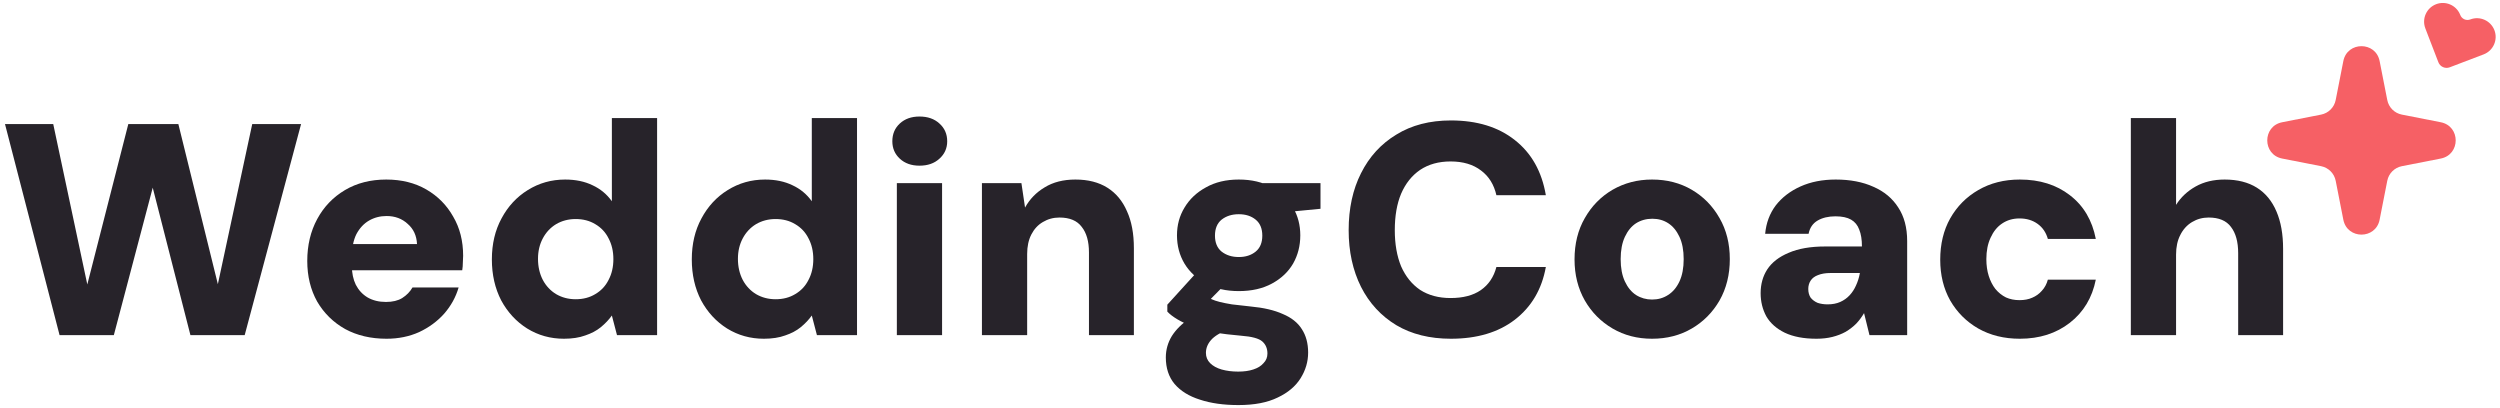 <svg width="398" height="65" viewBox="0 0 398 65" fill="none" xmlns="http://www.w3.org/2000/svg">
<g clip-path="url(#clip0_995_688)">
<path d="M339.229 53.351V18.791H346.429V32.615C347.197 31.399 348.237 30.423 349.549 29.687C350.861 28.951 352.397 28.583 354.157 28.583C356.205 28.583 357.917 29.015 359.293 29.879C360.669 30.743 361.709 32.007 362.413 33.671C363.117 35.303 363.469 37.287 363.469 39.623V53.351H356.317V40.295C356.317 38.503 355.933 37.111 355.165 36.119C354.429 35.127 353.245 34.631 351.613 34.631C350.653 34.631 349.773 34.871 348.973 35.351C348.173 35.831 347.549 36.519 347.101 37.415C346.653 38.279 346.429 39.319 346.429 40.535V53.351H339.229Z" fill="#27232A"/>
<path d="M321.556 53.927C319.06 53.927 316.852 53.383 314.932 52.295C313.044 51.207 311.556 49.719 310.468 47.831C309.412 45.943 308.884 43.783 308.884 41.351C308.884 38.855 309.412 36.663 310.468 34.775C311.556 32.855 313.044 31.351 314.932 30.263C316.852 29.143 319.06 28.583 321.556 28.583C324.724 28.583 327.38 29.415 329.524 31.079C331.7 32.743 333.076 35.063 333.652 38.039H326.02C325.732 37.015 325.188 36.215 324.388 35.639C323.588 35.063 322.628 34.775 321.508 34.775C320.452 34.775 319.524 35.047 318.724 35.591C317.956 36.103 317.348 36.855 316.9 37.847C316.452 38.807 316.228 39.943 316.228 41.255C316.228 42.247 316.356 43.143 316.612 43.943C316.868 44.743 317.22 45.431 317.668 46.007C318.148 46.583 318.708 47.031 319.348 47.351C319.988 47.639 320.708 47.783 321.508 47.783C322.276 47.783 322.948 47.655 323.524 47.399C324.132 47.143 324.644 46.775 325.06 46.295C325.508 45.815 325.828 45.223 326.02 44.519H333.652C333.076 47.399 331.7 49.687 329.524 51.383C327.348 53.079 324.692 53.927 321.556 53.927Z" fill="#27232A"/>
<path d="M289.173 53.927C287.157 53.927 285.477 53.607 284.133 52.967C282.821 52.327 281.845 51.463 281.205 50.375C280.597 49.255 280.293 48.023 280.293 46.679C280.293 45.239 280.645 43.975 281.349 42.887C282.085 41.767 283.221 40.887 284.757 40.247C286.293 39.575 288.229 39.239 290.565 39.239H296.421C296.421 38.151 296.277 37.255 295.989 36.551C295.733 35.847 295.301 35.319 294.693 34.967C294.085 34.615 293.253 34.439 292.197 34.439C291.077 34.439 290.133 34.663 289.365 35.111C288.597 35.559 288.117 36.263 287.925 37.223H281.013C281.173 35.495 281.733 33.991 282.693 32.711C283.685 31.431 284.997 30.423 286.629 29.687C288.261 28.951 290.133 28.583 292.245 28.583C294.549 28.583 296.549 28.967 298.245 29.735C299.941 30.471 301.253 31.559 302.181 32.999C303.141 34.439 303.621 36.231 303.621 38.375V53.351H297.621L296.757 49.847C296.405 50.455 295.989 51.015 295.509 51.527C295.029 52.007 294.469 52.439 293.829 52.823C293.189 53.175 292.485 53.447 291.717 53.639C290.949 53.831 290.101 53.927 289.173 53.927ZM290.949 48.455C291.717 48.455 292.389 48.327 292.965 48.071C293.541 47.815 294.037 47.463 294.453 47.015C294.869 46.567 295.205 46.055 295.461 45.479C295.749 44.871 295.957 44.215 296.085 43.511V43.463H291.429C290.629 43.463 289.957 43.575 289.413 43.799C288.901 43.991 288.517 44.279 288.261 44.663C288.005 45.047 287.877 45.495 287.877 46.007C287.877 46.551 288.005 47.015 288.261 47.399C288.549 47.751 288.917 48.023 289.365 48.215C289.845 48.375 290.373 48.455 290.949 48.455Z" fill="#27232A"/>
<path d="M263.002 53.927C260.666 53.927 258.57 53.383 256.714 52.295C254.858 51.207 253.386 49.719 252.298 47.831C251.21 45.911 250.666 43.735 250.666 41.303C250.666 38.807 251.21 36.615 252.298 34.727C253.386 32.807 254.858 31.303 256.714 30.215C258.602 29.127 260.698 28.583 263.002 28.583C265.37 28.583 267.482 29.127 269.338 30.215C271.194 31.303 272.666 32.807 273.754 34.727C274.842 36.615 275.386 38.791 275.386 41.255C275.386 43.719 274.842 45.911 273.754 47.831C272.666 49.719 271.194 51.207 269.338 52.295C267.482 53.383 265.37 53.927 263.002 53.927ZM263.002 47.687C263.962 47.687 264.81 47.447 265.546 46.967C266.314 46.487 266.922 45.767 267.37 44.807C267.818 43.847 268.042 42.663 268.042 41.255C268.042 39.847 267.818 38.663 267.37 37.703C266.922 36.743 266.33 36.023 265.594 35.543C264.858 35.063 264.01 34.823 263.05 34.823C262.09 34.823 261.226 35.063 260.458 35.543C259.722 36.023 259.13 36.743 258.682 37.703C258.234 38.663 258.01 39.847 258.01 41.255C258.01 42.663 258.234 43.847 258.682 44.807C259.13 45.767 259.722 46.487 260.458 46.967C261.226 47.447 262.074 47.687 263.002 47.687Z" fill="#27232A"/>
<path d="M230.979 53.927C227.619 53.927 224.723 53.207 222.291 51.767C219.859 50.295 217.987 48.263 216.675 45.671C215.363 43.047 214.707 40.039 214.707 36.647C214.707 33.191 215.363 30.167 216.675 27.575C217.987 24.951 219.859 22.903 222.291 21.431C224.723 19.927 227.619 19.175 230.979 19.175C235.139 19.175 238.531 20.215 241.155 22.295C243.811 24.375 245.459 27.303 246.099 31.079H238.227C237.843 29.383 237.027 28.071 235.779 27.143C234.531 26.183 232.915 25.703 230.931 25.703C229.043 25.703 227.427 26.151 226.083 27.047C224.771 27.943 223.763 29.207 223.059 30.839C222.387 32.439 222.051 34.375 222.051 36.647C222.051 38.855 222.387 40.775 223.059 42.407C223.763 44.007 224.771 45.255 226.083 46.151C227.427 47.015 229.043 47.447 230.931 47.447C232.915 47.447 234.515 47.031 235.731 46.199C236.979 45.335 237.811 44.103 238.227 42.503H246.099C245.459 46.055 243.811 48.855 241.155 50.903C238.531 52.919 235.139 53.927 230.979 53.927Z" fill="#27232A"/>
<path d="M197.167 64.487C194.799 64.487 192.751 64.199 191.023 63.623C189.295 63.079 187.951 62.247 186.991 61.127C186.063 60.007 185.599 58.599 185.599 56.903C185.599 55.687 185.919 54.551 186.559 53.495C187.231 52.439 188.175 51.511 189.391 50.711C190.607 49.879 192.063 49.191 193.759 48.647L196.159 52.295C194.751 52.711 193.695 53.255 192.991 53.927C192.319 54.599 191.983 55.351 191.983 56.183C191.983 56.823 192.207 57.367 192.655 57.815C193.103 58.263 193.711 58.599 194.479 58.823C195.279 59.047 196.159 59.159 197.119 59.159C198.047 59.159 198.847 59.047 199.519 58.823C200.223 58.599 200.767 58.263 201.151 57.815C201.567 57.399 201.775 56.887 201.775 56.279C201.775 55.479 201.503 54.839 200.959 54.359C200.415 53.879 199.295 53.575 197.599 53.447C196.031 53.319 194.607 53.143 193.327 52.919C192.079 52.663 190.959 52.359 189.967 52.007C189.007 51.655 188.175 51.271 187.471 50.855C186.767 50.439 186.223 50.023 185.839 49.607V48.503L191.119 42.695L196.063 44.231L189.679 50.711L191.887 47.063C192.207 47.255 192.543 47.447 192.895 47.639C193.247 47.799 193.679 47.943 194.191 48.071C194.703 48.199 195.343 48.327 196.111 48.455C196.879 48.551 197.871 48.663 199.087 48.791C201.167 48.983 202.879 49.383 204.223 49.991C205.599 50.567 206.607 51.367 207.247 52.391C207.919 53.415 208.255 54.663 208.255 56.135C208.255 57.575 207.855 58.935 207.055 60.215C206.255 61.495 205.039 62.519 203.407 63.287C201.775 64.087 199.695 64.487 197.167 64.487ZM197.215 46.343C195.199 46.343 193.455 45.943 191.983 45.143C190.511 44.343 189.375 43.287 188.575 41.975C187.775 40.631 187.375 39.127 187.375 37.463C187.375 35.831 187.775 34.359 188.575 33.047C189.375 31.703 190.511 30.631 191.983 29.831C193.455 28.999 195.199 28.583 197.215 28.583C199.263 28.583 201.023 28.999 202.495 29.831C203.967 30.631 205.087 31.703 205.855 33.047C206.623 34.359 207.007 35.831 207.007 37.463C207.007 39.127 206.623 40.631 205.855 41.975C205.087 43.287 203.967 44.343 202.495 45.143C201.023 45.943 199.263 46.343 197.215 46.343ZM197.215 40.919C198.303 40.919 199.199 40.631 199.903 40.055C200.607 39.479 200.959 38.631 200.959 37.511C200.959 36.391 200.607 35.543 199.903 34.967C199.199 34.391 198.303 34.103 197.215 34.103C196.127 34.103 195.215 34.391 194.479 34.967C193.775 35.543 193.423 36.391 193.423 37.511C193.423 38.631 193.775 39.479 194.479 40.055C195.215 40.631 196.127 40.919 197.215 40.919ZM201.247 34.103L200.191 29.159H210.223V33.239L201.247 34.103Z" fill="#27232A"/>
<path d="M156.323 53.351V29.159H162.611L163.187 33.047C163.923 31.703 164.963 30.631 166.307 29.831C167.651 28.999 169.283 28.583 171.203 28.583C173.219 28.583 174.915 29.015 176.291 29.879C177.667 30.743 178.707 31.991 179.411 33.623C180.147 35.223 180.515 37.191 180.515 39.527V53.351H173.363V40.199C173.363 38.439 172.979 37.079 172.211 36.119C171.475 35.127 170.291 34.631 168.659 34.631C167.699 34.631 166.819 34.871 166.019 35.351C165.251 35.799 164.643 36.455 164.195 37.319C163.747 38.183 163.523 39.223 163.523 40.439V53.351H156.323Z" fill="#27232A"/>
<path d="M142.779 53.351V29.159H149.979V53.351H142.779ZM146.379 26.375C145.099 26.375 144.059 26.007 143.259 25.271C142.459 24.535 142.059 23.607 142.059 22.487C142.059 21.335 142.459 20.391 143.259 19.655C144.059 18.919 145.099 18.551 146.379 18.551C147.691 18.551 148.747 18.919 149.547 19.655C150.379 20.391 150.795 21.335 150.795 22.487C150.795 23.607 150.379 24.535 149.547 25.271C148.747 26.007 147.691 26.375 146.379 26.375Z" fill="#27232A"/>
<path d="M121.606 53.927C119.462 53.927 117.51 53.383 115.75 52.295C114.022 51.207 112.646 49.719 111.622 47.831C110.63 45.911 110.134 43.735 110.134 41.303C110.134 38.839 110.646 36.663 111.67 34.775C112.694 32.855 114.086 31.351 115.846 30.263C117.638 29.143 119.622 28.583 121.798 28.583C123.462 28.583 124.918 28.887 126.166 29.495C127.414 30.071 128.438 30.919 129.238 32.039V18.791H136.438V53.351H130.054L129.238 50.231C128.758 50.903 128.166 51.527 127.462 52.103C126.79 52.647 125.974 53.079 125.014 53.399C124.054 53.751 122.918 53.927 121.606 53.927ZM123.478 47.639C124.662 47.639 125.702 47.367 126.598 46.823C127.526 46.279 128.23 45.527 128.71 44.567C129.222 43.607 129.478 42.503 129.478 41.255C129.478 40.007 129.222 38.903 128.71 37.943C128.23 36.983 127.526 36.231 126.598 35.687C125.702 35.143 124.662 34.871 123.478 34.871C122.326 34.871 121.286 35.143 120.358 35.687C119.462 36.231 118.758 36.983 118.246 37.943C117.734 38.903 117.478 39.991 117.478 41.207C117.478 42.455 117.734 43.575 118.246 44.567C118.758 45.527 119.462 46.279 120.358 46.823C121.286 47.367 122.326 47.639 123.478 47.639Z" fill="#27232A"/>
<path d="M89.778 53.927C87.634 53.927 85.682 53.383 83.922 52.295C82.194 51.207 80.818 49.719 79.794 47.831C78.802 45.911 78.306 43.735 78.306 41.303C78.306 38.839 78.818 36.663 79.842 34.775C80.866 32.855 82.258 31.351 84.018 30.263C85.81 29.143 87.794 28.583 89.97 28.583C91.634 28.583 93.09 28.887 94.338 29.495C95.586 30.071 96.61 30.919 97.41 32.039V18.791H104.61V53.351H98.226L97.41 50.231C96.93 50.903 96.338 51.527 95.634 52.103C94.962 52.647 94.146 53.079 93.186 53.399C92.226 53.751 91.09 53.927 89.778 53.927ZM91.65 47.639C92.834 47.639 93.874 47.367 94.77 46.823C95.698 46.279 96.402 45.527 96.882 44.567C97.394 43.607 97.65 42.503 97.65 41.255C97.65 40.007 97.394 38.903 96.882 37.943C96.402 36.983 95.698 36.231 94.77 35.687C93.874 35.143 92.834 34.871 91.65 34.871C90.498 34.871 89.458 35.143 88.53 35.687C87.634 36.231 86.93 36.983 86.418 37.943C85.906 38.903 85.65 39.991 85.65 41.207C85.65 42.455 85.906 43.575 86.418 44.567C86.93 45.527 87.634 46.279 88.53 46.823C89.458 47.367 90.498 47.639 91.65 47.639Z" fill="#27232A"/>
<path d="M61.54 53.927C59.044 53.927 56.852 53.415 54.964 52.391C53.076 51.335 51.588 49.879 50.5 48.023C49.444 46.135 48.916 43.975 48.916 41.543C48.916 39.047 49.444 36.823 50.5 34.871C51.556 32.919 53.028 31.383 54.916 30.263C56.804 29.143 58.996 28.583 61.492 28.583C63.924 28.583 66.052 29.111 67.876 30.167C69.7 31.223 71.124 32.663 72.148 34.487C73.204 36.279 73.732 38.359 73.732 40.727C73.732 41.047 73.716 41.415 73.684 41.831C73.684 42.215 73.652 42.615 73.588 43.031H54.052V38.855H66.388C66.324 37.511 65.828 36.439 64.9 35.639C64.004 34.807 62.884 34.391 61.54 34.391C60.516 34.391 59.588 34.631 58.756 35.111C57.924 35.591 57.252 36.311 56.74 37.271C56.26 38.231 56.02 39.447 56.02 40.919V42.359C56.02 43.479 56.228 44.471 56.644 45.335C57.092 46.199 57.716 46.871 58.516 47.351C59.348 47.831 60.324 48.071 61.444 48.071C62.5 48.071 63.364 47.863 64.036 47.447C64.74 46.999 65.284 46.439 65.668 45.767H73.012C72.564 47.303 71.796 48.695 70.708 49.943C69.62 51.159 68.292 52.135 66.724 52.871C65.156 53.575 63.428 53.927 61.54 53.927Z" fill="#27232A"/>
<path d="M9.483 53.351L0.795 19.751H8.475L13.899 45.287L20.427 19.751H28.395L34.683 45.239L40.155 19.751H47.931L38.955 53.351H30.315L24.315 29.879L18.123 53.351H9.483Z" fill="#27232A"/>
<path d="M393.267 3.096C394.802 2.508 396.524 3.277 397.112 4.812C397.699 6.347 396.931 8.069 395.396 8.657L389.997 10.715C389.275 10.99 388.466 10.63 388.188 9.908L386.555 5.667L386.114 4.515C385.526 2.98 386.294 1.258 387.83 0.67C389.317 0.101 390.979 0.804 391.616 2.244L391.674 2.386C391.918 3.022 392.631 3.34 393.267 3.096Z" fill="#F66065"/>
<path d="M373.057 9.729C373.679 6.558 378.215 6.558 378.837 9.729L380.053 15.922C380.283 17.097 381.201 18.015 382.376 18.245L388.569 19.461C391.74 20.083 391.74 24.619 388.569 25.241L382.376 26.456C381.201 26.687 380.283 27.605 380.053 28.779L378.837 34.973C378.215 38.144 373.679 38.144 373.057 34.973L371.842 28.779C371.611 27.605 370.693 26.687 369.519 26.456L363.325 25.241C360.155 24.619 360.155 20.083 363.325 19.461L369.519 18.245C370.693 18.015 371.611 17.097 371.842 15.922L373.057 9.729Z" fill="#F66065"/>
</g>
<defs>
<clipPath id="clip0_995_688">
<rect width="396.514" height="64.014" fill="white" transform="translate(0.795 0.473)"/>
</clipPath>
</defs>
</svg>
